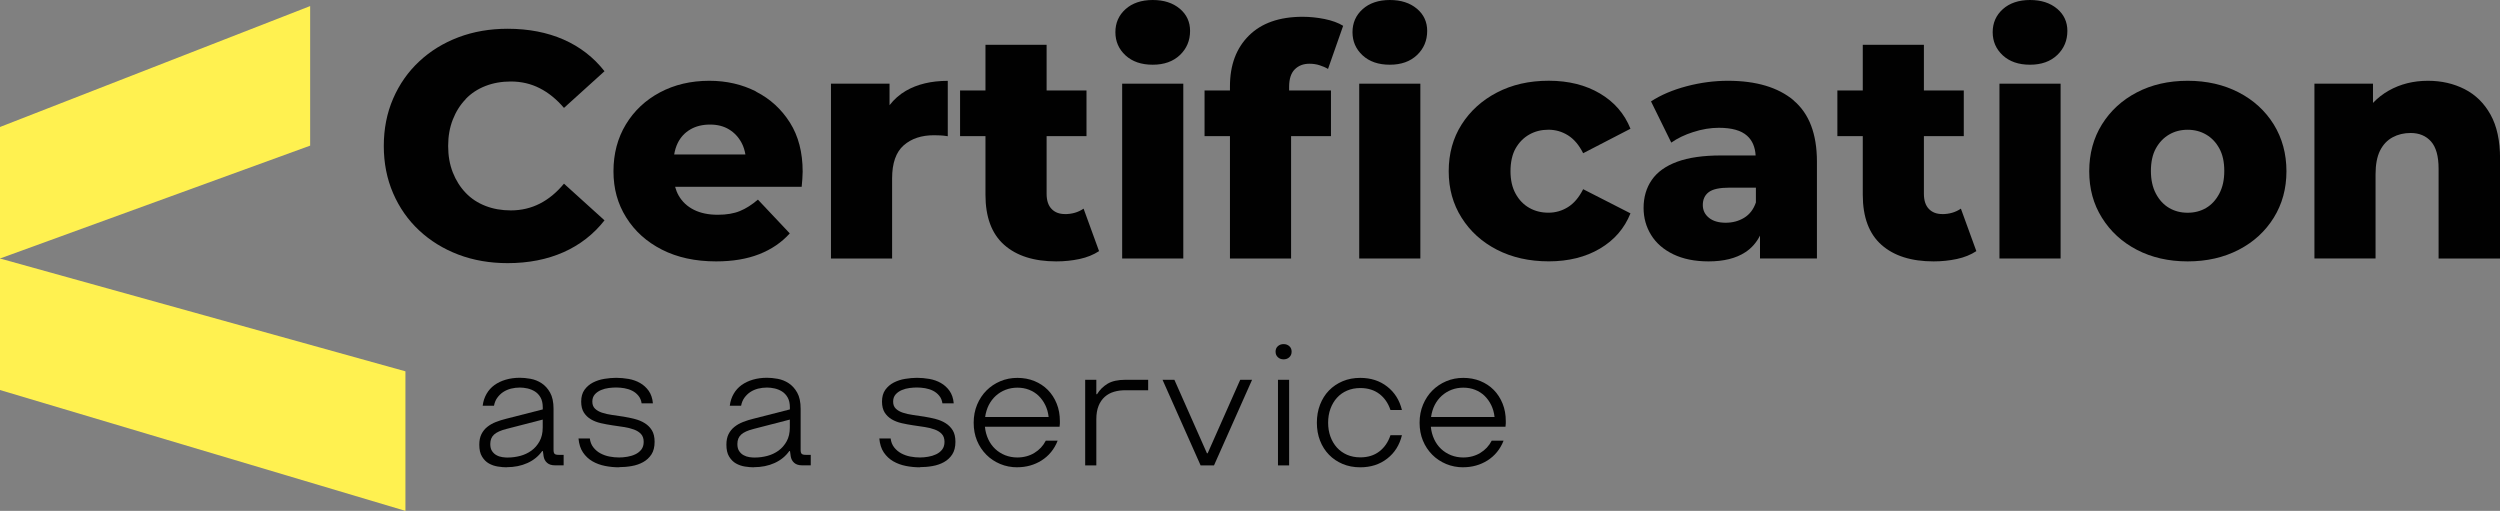 <svg width="230" height="47" viewBox="0 0 230 47" fill="none" xmlns="http://www.w3.org/2000/svg">
<rect x="0" y="0" width="230" height="47" fill="#808080" stroke="none"/>
<g clip-path="url(#clip0_2004_232)">
<path d="M46.618 42.992C46.367 42.992 46.09 42.967 45.799 42.921C45.507 42.876 45.231 42.781 44.98 42.64C44.728 42.499 44.517 42.288 44.346 42.006C44.175 41.73 44.095 41.362 44.095 40.91C44.095 40.533 44.16 40.211 44.291 39.944C44.422 39.683 44.603 39.456 44.829 39.276C45.055 39.094 45.316 38.944 45.618 38.823C45.919 38.707 46.241 38.607 46.588 38.521L49.935 37.666V37.49C49.935 37.113 49.865 36.801 49.729 36.565C49.594 36.329 49.418 36.142 49.207 36.012C48.995 35.881 48.769 35.791 48.528 35.735C48.287 35.685 48.056 35.655 47.834 35.655C47.553 35.655 47.277 35.69 47.005 35.755C46.739 35.826 46.498 35.931 46.286 36.072C46.075 36.213 45.899 36.389 45.749 36.595C45.598 36.801 45.502 37.048 45.447 37.329H44.407C44.457 36.917 44.578 36.555 44.764 36.233C44.949 35.911 45.191 35.645 45.487 35.428C45.789 35.212 46.136 35.046 46.528 34.931C46.92 34.815 47.357 34.755 47.83 34.755C48.126 34.755 48.448 34.785 48.81 34.85C49.166 34.915 49.503 35.046 49.82 35.252C50.136 35.459 50.398 35.745 50.609 36.122C50.82 36.495 50.926 36.992 50.926 37.616V41.388C50.926 41.569 50.956 41.689 51.021 41.75C51.086 41.815 51.207 41.845 51.383 41.845H51.855V42.811H51.066C50.75 42.811 50.508 42.735 50.333 42.58C50.157 42.429 50.051 42.222 50.011 41.971L49.946 41.498H49.88C49.543 41.971 49.096 42.338 48.533 42.595C47.97 42.851 47.332 42.982 46.618 42.982V42.992ZM46.729 42.092C47.106 42.092 47.488 42.041 47.865 41.941C48.242 41.84 48.583 41.679 48.89 41.458C49.197 41.237 49.443 40.95 49.639 40.598C49.835 40.246 49.93 39.824 49.93 39.326V38.602L46.618 39.456C46.07 39.592 45.683 39.768 45.452 39.98C45.221 40.191 45.105 40.477 45.105 40.849C45.105 41.121 45.16 41.342 45.271 41.503C45.382 41.664 45.517 41.795 45.683 41.88C45.844 41.971 46.02 42.026 46.211 42.056C46.402 42.082 46.573 42.097 46.734 42.097L46.729 42.092Z" fill="#010101"/>
<path d="M56.967 42.992C56.525 42.992 56.093 42.952 55.665 42.866C55.238 42.781 54.851 42.64 54.504 42.439C54.157 42.238 53.866 41.966 53.635 41.624C53.404 41.282 53.268 40.855 53.222 40.337H54.263C54.303 40.664 54.414 40.94 54.595 41.167C54.776 41.393 54.987 41.574 55.243 41.71C55.499 41.846 55.771 41.946 56.072 42.002C56.374 42.062 56.67 42.087 56.962 42.087C57.193 42.087 57.44 42.067 57.706 42.022C57.967 41.981 58.214 41.906 58.44 41.8C58.666 41.695 58.852 41.549 58.998 41.368C59.143 41.182 59.219 40.945 59.219 40.649C59.219 40.352 59.138 40.106 58.972 39.93C58.812 39.754 58.596 39.618 58.324 39.517C58.058 39.417 57.746 39.341 57.399 39.286C57.053 39.236 56.701 39.18 56.344 39.13C55.987 39.08 55.635 39.009 55.288 38.934C54.941 38.853 54.635 38.738 54.364 38.577C54.092 38.416 53.881 38.21 53.715 37.953C53.554 37.697 53.469 37.36 53.469 36.953C53.469 36.51 53.569 36.148 53.775 35.861C53.981 35.575 54.243 35.353 54.554 35.192C54.871 35.031 55.218 34.916 55.595 34.855C55.972 34.795 56.339 34.76 56.686 34.76C57.063 34.76 57.445 34.795 57.832 34.861C58.214 34.931 58.565 35.051 58.882 35.233C59.199 35.414 59.465 35.655 59.681 35.957C59.897 36.264 60.028 36.646 60.068 37.108H59.028C58.988 36.827 58.887 36.585 58.726 36.399C58.57 36.208 58.38 36.057 58.158 35.947C57.937 35.836 57.696 35.761 57.44 35.715C57.183 35.675 56.932 35.65 56.691 35.65C56.49 35.65 56.263 35.665 56.012 35.695C55.761 35.725 55.52 35.791 55.293 35.886C55.067 35.982 54.876 36.113 54.725 36.284C54.575 36.455 54.494 36.671 54.494 36.947C54.494 37.224 54.575 37.435 54.74 37.596C54.901 37.752 55.117 37.878 55.389 37.968C55.66 38.059 55.962 38.124 56.304 38.175C56.645 38.22 56.997 38.275 57.359 38.33C57.721 38.391 58.073 38.461 58.415 38.552C58.756 38.642 59.063 38.768 59.329 38.939C59.596 39.105 59.812 39.326 59.978 39.593C60.139 39.859 60.224 40.211 60.224 40.644C60.224 41.116 60.129 41.504 59.933 41.805C59.736 42.107 59.48 42.343 59.169 42.514C58.852 42.69 58.5 42.811 58.113 42.877C57.726 42.947 57.339 42.977 56.962 42.977L56.967 42.992Z" fill="#010101"/>
<path d="M69.352 42.992C69.101 42.992 68.824 42.967 68.533 42.922C68.241 42.876 67.965 42.781 67.713 42.64C67.462 42.499 67.251 42.288 67.08 42.006C66.909 41.73 66.829 41.363 66.829 40.91C66.829 40.533 66.894 40.211 67.025 39.944C67.156 39.683 67.337 39.457 67.563 39.276C67.789 39.095 68.05 38.944 68.352 38.823C68.653 38.707 68.975 38.607 69.322 38.521L72.669 37.666V37.49C72.669 37.113 72.599 36.801 72.463 36.565C72.328 36.329 72.152 36.143 71.941 36.012C71.729 35.881 71.503 35.791 71.262 35.735C71.021 35.685 70.79 35.655 70.568 35.655C70.287 35.655 70.01 35.69 69.739 35.755C69.473 35.826 69.231 35.931 69.02 36.072C68.809 36.213 68.633 36.389 68.483 36.595C68.332 36.801 68.236 37.048 68.181 37.329H67.14C67.191 36.917 67.311 36.555 67.497 36.233C67.683 35.911 67.924 35.645 68.221 35.428C68.523 35.212 68.87 35.046 69.261 34.931C69.654 34.815 70.091 34.755 70.563 34.755C70.86 34.755 71.181 34.785 71.543 34.85C71.9 34.916 72.237 35.046 72.554 35.252C72.87 35.459 73.132 35.745 73.343 36.123C73.554 36.495 73.659 36.992 73.659 37.616V41.388C73.659 41.569 73.69 41.69 73.755 41.75C73.82 41.815 73.941 41.845 74.117 41.845H74.589V42.811H73.8C73.484 42.811 73.242 42.736 73.066 42.58C72.89 42.429 72.785 42.222 72.745 41.971L72.679 41.498H72.614C72.277 41.971 71.83 42.338 71.267 42.595C70.704 42.851 70.066 42.982 69.352 42.982V42.992ZM69.463 42.092C69.84 42.092 70.222 42.041 70.599 41.941C70.975 41.84 71.317 41.679 71.624 41.458C71.93 41.237 72.177 40.95 72.373 40.598C72.569 40.246 72.664 39.824 72.664 39.326V38.602L69.352 39.457C68.804 39.592 68.417 39.769 68.186 39.98C67.955 40.191 67.839 40.477 67.839 40.85C67.839 41.121 67.894 41.343 68.005 41.503C68.115 41.664 68.251 41.795 68.417 41.881C68.578 41.971 68.754 42.026 68.945 42.057C69.136 42.082 69.307 42.097 69.468 42.097L69.463 42.092Z" fill="#010101"/>
<path d="M84.642 42.992C84.2 42.992 83.767 42.952 83.34 42.867C82.913 42.781 82.526 42.64 82.179 42.439C81.832 42.238 81.541 41.966 81.309 41.624C81.078 41.282 80.943 40.855 80.897 40.337H81.938C81.978 40.664 82.089 40.941 82.269 41.167C82.451 41.393 82.662 41.574 82.918 41.71C83.174 41.846 83.446 41.946 83.747 42.002C84.049 42.062 84.345 42.087 84.637 42.087C84.868 42.087 85.114 42.067 85.381 42.022C85.642 41.981 85.888 41.906 86.115 41.8C86.341 41.695 86.527 41.549 86.672 41.368C86.818 41.182 86.894 40.946 86.894 40.649C86.894 40.352 86.813 40.106 86.647 39.93C86.487 39.754 86.27 39.618 85.999 39.517C85.733 39.417 85.421 39.341 85.074 39.286C84.727 39.236 84.376 39.18 84.019 39.13C83.662 39.08 83.31 39.009 82.963 38.934C82.616 38.853 82.31 38.738 82.038 38.577C81.767 38.416 81.556 38.21 81.39 37.953C81.229 37.697 81.144 37.36 81.144 36.953C81.144 36.51 81.244 36.148 81.45 35.861C81.656 35.575 81.918 35.353 82.229 35.193C82.546 35.032 82.893 34.916 83.27 34.856C83.647 34.795 84.014 34.76 84.36 34.76C84.737 34.76 85.119 34.795 85.506 34.861C85.888 34.931 86.24 35.052 86.557 35.233C86.874 35.414 87.14 35.655 87.356 35.957C87.572 36.264 87.703 36.646 87.743 37.108H86.703C86.662 36.827 86.562 36.586 86.401 36.399C86.245 36.208 86.054 36.057 85.833 35.947C85.612 35.836 85.371 35.761 85.114 35.715C84.858 35.675 84.607 35.65 84.365 35.65C84.164 35.65 83.938 35.665 83.687 35.695C83.436 35.726 83.194 35.791 82.968 35.886C82.742 35.982 82.551 36.113 82.4 36.284C82.249 36.455 82.169 36.671 82.169 36.948C82.169 37.224 82.249 37.435 82.415 37.596C82.576 37.752 82.792 37.878 83.064 37.968C83.335 38.059 83.637 38.124 83.978 38.175C84.32 38.22 84.672 38.275 85.034 38.331C85.396 38.391 85.748 38.461 86.09 38.552C86.431 38.642 86.738 38.768 87.004 38.939C87.271 39.105 87.487 39.326 87.653 39.593C87.814 39.859 87.899 40.211 87.899 40.644C87.899 41.117 87.803 41.504 87.607 41.806C87.411 42.107 87.155 42.344 86.843 42.515C86.527 42.691 86.175 42.811 85.788 42.877C85.401 42.947 85.014 42.977 84.637 42.977L84.642 42.992Z" fill="#010101"/>
<path d="M93.604 42.992C93.036 42.992 92.508 42.892 92.015 42.685C91.528 42.479 91.101 42.198 90.739 41.831C90.377 41.463 90.09 41.036 89.884 40.538C89.678 40.04 89.578 39.487 89.578 38.889C89.578 38.29 89.683 37.737 89.894 37.229C90.106 36.726 90.392 36.289 90.754 35.927C91.116 35.565 91.543 35.278 92.031 35.072C92.518 34.865 93.041 34.765 93.599 34.765C94.157 34.765 94.689 34.86 95.167 35.057C95.644 35.253 96.056 35.524 96.403 35.876C96.75 36.228 97.022 36.651 97.218 37.139C97.414 37.626 97.509 38.164 97.509 38.743V38.954C97.509 39.014 97.504 39.07 97.494 39.12C97.494 39.17 97.489 39.221 97.479 39.261H90.613C90.653 39.683 90.759 40.065 90.92 40.412C91.081 40.759 91.297 41.056 91.558 41.302C91.819 41.549 92.126 41.74 92.473 41.881C92.82 42.017 93.192 42.087 93.594 42.087C94.182 42.087 94.704 41.946 95.162 41.669C95.619 41.393 95.971 41.016 96.212 40.543H97.303C97.147 40.945 96.941 41.297 96.69 41.599C96.439 41.906 96.147 42.157 95.82 42.364C95.494 42.57 95.142 42.726 94.765 42.831C94.388 42.937 93.996 42.987 93.599 42.987L93.604 42.992ZM96.474 38.366C96.433 37.963 96.328 37.601 96.167 37.269C96.006 36.937 95.8 36.656 95.554 36.414C95.308 36.178 95.016 35.992 94.684 35.861C94.353 35.73 93.991 35.665 93.604 35.665C93.217 35.665 92.85 35.73 92.513 35.861C92.176 35.992 91.875 36.178 91.613 36.414C91.352 36.651 91.136 36.937 90.965 37.269C90.799 37.601 90.689 37.968 90.633 38.366H96.474Z" fill="#010101"/>
<path d="M99.836 34.941H100.862V36.269H100.927C101.168 35.872 101.49 35.55 101.897 35.303C102.304 35.062 102.847 34.941 103.531 34.941H105.631V35.902H103.531C103.164 35.902 102.817 35.947 102.49 36.043C102.163 36.138 101.882 36.294 101.636 36.51C101.394 36.727 101.203 37.003 101.068 37.34C100.932 37.677 100.862 38.089 100.862 38.572V42.816H99.836V34.941Z" fill="#010101"/>
<path d="M106.953 34.941H108.044L111.039 41.7H111.105L114.1 34.941H115.191L111.688 42.816H110.456L106.953 34.941Z" fill="#010101"/>
<path d="M118.091 33.06C117.88 33.06 117.704 32.995 117.564 32.864C117.423 32.734 117.353 32.563 117.353 32.351C117.353 32.14 117.423 31.974 117.564 31.849C117.704 31.723 117.88 31.657 118.091 31.657C118.303 31.657 118.479 31.723 118.619 31.849C118.76 31.974 118.83 32.145 118.83 32.351C118.83 32.558 118.76 32.734 118.619 32.864C118.479 32.995 118.303 33.06 118.091 33.06ZM117.574 34.941H118.599V42.816H117.574V34.941Z" fill="#010101"/>
<path d="M125.143 42.992C124.555 42.992 124.017 42.892 123.525 42.685C123.037 42.479 122.615 42.198 122.263 41.831C121.911 41.468 121.635 41.036 121.444 40.538C121.248 40.04 121.152 39.487 121.152 38.889C121.152 38.29 121.248 37.737 121.444 37.229C121.64 36.726 121.911 36.289 122.263 35.927C122.615 35.565 123.037 35.278 123.525 35.072C124.012 34.865 124.555 34.765 125.143 34.765C126.113 34.765 126.938 35.031 127.621 35.565C128.305 36.097 128.757 36.817 128.978 37.722H127.923C127.712 37.088 127.37 36.595 126.897 36.238C126.425 35.881 125.842 35.7 125.148 35.7C124.696 35.7 124.289 35.781 123.927 35.937C123.565 36.093 123.253 36.314 122.997 36.6C122.741 36.882 122.54 37.224 122.399 37.611C122.258 37.998 122.188 38.426 122.188 38.889C122.188 39.351 122.258 39.779 122.399 40.166C122.54 40.553 122.741 40.89 122.997 41.177C123.253 41.458 123.565 41.68 123.927 41.84C124.289 41.996 124.696 42.077 125.148 42.077C125.842 42.077 126.425 41.896 126.897 41.534C127.37 41.172 127.712 40.674 127.923 40.04H128.978C128.757 40.945 128.305 41.664 127.621 42.193C126.938 42.726 126.113 42.992 125.143 42.992Z" fill="#010101"/>
<path d="M134.628 42.992C134.06 42.992 133.532 42.892 133.04 42.685C132.552 42.479 132.125 42.198 131.763 41.831C131.401 41.463 131.115 41.036 130.909 40.538C130.702 40.04 130.602 39.487 130.602 38.889C130.602 38.29 130.708 37.737 130.919 37.229C131.13 36.726 131.416 36.289 131.778 35.927C132.14 35.565 132.567 35.278 133.055 35.072C133.542 34.865 134.065 34.765 134.623 34.765C135.181 34.765 135.714 34.86 136.191 35.057C136.669 35.253 137.081 35.524 137.428 35.876C137.774 36.228 138.046 36.651 138.242 37.139C138.438 37.626 138.533 38.164 138.533 38.743V38.954C138.533 39.014 138.528 39.07 138.518 39.12C138.518 39.17 138.513 39.221 138.503 39.261H131.637C131.678 39.683 131.783 40.065 131.944 40.412C132.105 40.759 132.321 41.056 132.582 41.302C132.844 41.549 133.15 41.74 133.497 41.881C133.844 42.017 134.216 42.087 134.618 42.087C135.206 42.087 135.729 41.946 136.186 41.669C136.643 41.393 136.995 41.016 137.237 40.543H138.327C138.171 40.945 137.965 41.297 137.714 41.599C137.463 41.906 137.171 42.157 136.845 42.364C136.518 42.57 136.166 42.726 135.789 42.831C135.412 42.937 135.02 42.987 134.623 42.987L134.628 42.992ZM137.498 38.366C137.458 37.963 137.352 37.601 137.191 37.269C137.03 36.937 136.824 36.656 136.578 36.414C136.332 36.178 136.04 35.992 135.709 35.861C135.377 35.73 135.015 35.665 134.628 35.665C134.241 35.665 133.874 35.73 133.537 35.861C133.201 35.992 132.899 36.178 132.638 36.414C132.376 36.651 132.16 36.937 131.989 37.269C131.823 37.601 131.713 37.968 131.657 38.366H137.498Z" fill="#010101"/>
<path d="M42.844 9.108C43.346 8.585 43.954 8.187 44.663 7.911C45.372 7.634 46.151 7.498 47 7.498C47.965 7.498 48.855 7.705 49.664 8.122C50.473 8.534 51.212 9.138 51.886 9.927L55.615 6.553C54.61 5.271 53.353 4.3 51.841 3.636C50.333 2.977 48.619 2.646 46.704 2.646C45.065 2.646 43.557 2.907 42.175 3.43C40.793 3.953 39.592 4.692 38.566 5.653C37.541 6.608 36.742 7.75 36.169 9.072C35.596 10.395 35.309 11.848 35.309 13.428C35.309 15.007 35.596 16.46 36.169 17.782C36.742 19.105 37.541 20.247 38.566 21.202C39.592 22.158 40.798 22.902 42.175 23.425C43.557 23.948 45.065 24.209 46.704 24.209C48.619 24.209 50.328 23.872 51.841 23.204C53.348 22.535 54.61 21.554 55.615 20.272L51.886 16.897C51.217 17.707 50.473 18.321 49.664 18.733C48.855 19.145 47.965 19.357 47 19.357C46.151 19.357 45.372 19.221 44.663 18.944C43.954 18.668 43.346 18.27 42.844 17.742C42.341 17.219 41.944 16.591 41.657 15.861C41.371 15.132 41.23 14.323 41.23 13.432C41.23 12.542 41.371 11.733 41.657 11.004C41.944 10.274 42.336 9.646 42.844 9.123V9.108Z" fill="#010101"/>
<path d="M69.568 8.423C68.276 7.764 66.839 7.432 65.26 7.432C63.562 7.432 62.049 7.79 60.717 8.499C59.385 9.208 58.339 10.193 57.581 11.445C56.822 12.698 56.44 14.136 56.44 15.755C56.44 17.375 56.827 18.753 57.611 20.005C58.39 21.257 59.485 22.248 60.898 22.967C62.31 23.686 63.969 24.048 65.884 24.048C67.402 24.048 68.724 23.827 69.85 23.384C70.975 22.942 71.91 22.303 72.659 21.473L69.729 18.365C69.176 18.838 68.623 19.19 68.07 19.416C67.517 19.643 66.839 19.758 66.03 19.758C65.18 19.758 64.451 19.607 63.838 19.301C63.225 18.994 62.758 18.556 62.431 17.983C62.29 17.737 62.19 17.47 62.109 17.183H73.755C73.775 16.967 73.795 16.731 73.815 16.474C73.835 16.218 73.845 15.992 73.845 15.796C73.845 14.02 73.453 12.512 72.674 11.28C71.895 10.047 70.86 9.097 69.568 8.438V8.423ZM63.517 11.903C64.029 11.606 64.632 11.461 65.321 11.461C66.01 11.461 66.572 11.606 67.065 11.903C67.558 12.2 67.95 12.617 68.236 13.16C68.407 13.482 68.513 13.834 68.578 14.211H62.024C62.089 13.829 62.195 13.477 62.35 13.16C62.617 12.617 63.004 12.2 63.522 11.903H63.517Z" fill="#010101"/>
<path d="M81.838 9.661V7.699H76.449V23.782H82.074V16.409C82.074 15.006 82.431 13.995 83.139 13.372C83.848 12.748 84.778 12.442 85.924 12.442C86.12 12.442 86.321 12.447 86.517 12.457C86.713 12.467 86.939 12.492 87.195 12.532V7.438C85.678 7.438 84.391 7.745 83.335 8.358C82.747 8.7 82.255 9.143 81.843 9.671L81.838 9.661Z" fill="#010101"/>
<path d="M97.971 19.693C97.459 19.693 97.047 19.538 96.745 19.221C96.438 18.904 96.288 18.441 96.288 17.828V12.527H99.957V8.323H96.288V4.119H90.663V8.323H88.326V12.527H90.663V17.918C90.663 19.97 91.236 21.509 92.382 22.525C93.528 23.541 95.126 24.048 97.177 24.048C97.926 24.048 98.645 23.973 99.323 23.827C100.002 23.681 100.6 23.44 101.113 23.103L99.69 19.195C99.198 19.532 98.625 19.698 97.971 19.698V19.693Z" fill="#010101"/>
<path d="M108.537 0.8C107.903 0.267 107.074 0 106.049 0C105.023 0 104.169 0.282 103.546 0.845C102.922 1.408 102.616 2.112 102.616 2.962C102.616 3.812 102.927 4.521 103.546 5.094C104.169 5.668 105.003 5.954 106.049 5.954C107.094 5.954 107.928 5.657 108.552 5.064C109.175 4.471 109.487 3.731 109.487 2.841C109.487 2.012 109.17 1.333 108.542 0.8H108.537Z" fill="#010101"/>
<path d="M108.863 7.699H103.239V23.782H108.863V7.699Z" fill="#010101"/>
<path d="M119.117 6.382C119.464 6.035 119.911 5.864 120.464 5.864C120.801 5.864 121.112 5.909 121.394 6C121.675 6.09 121.942 6.201 122.178 6.342L123.57 2.374C123.118 2.097 122.55 1.891 121.866 1.75C121.188 1.614 120.509 1.544 119.841 1.544C117.71 1.544 116.061 2.122 114.9 3.274C113.734 4.431 113.156 5.984 113.156 7.936V8.323H110.819V12.527H113.156V23.782H118.78V12.527H122.449V8.323H118.599V7.996C118.599 7.267 118.77 6.729 119.117 6.382Z" fill="#010101"/>
<path d="M130.672 7.699H125.048V23.782H130.672V7.699Z" fill="#010101"/>
<path d="M130.351 0.8C129.717 0.267 128.888 0 127.863 0C126.837 0 125.983 0.282 125.36 0.845C124.736 1.408 124.43 2.112 124.43 2.962C124.43 3.812 124.741 4.521 125.36 5.094C125.983 5.668 126.817 5.954 127.863 5.954C128.908 5.954 129.742 5.657 130.366 5.064C130.989 4.471 131.301 3.731 131.301 2.841C131.301 2.012 130.984 1.333 130.356 0.8H130.351Z" fill="#010101"/>
<path d="M140.695 12.377C141.217 12.08 141.805 11.934 142.454 11.934C143.102 11.934 143.705 12.105 144.258 12.452C144.811 12.799 145.274 13.347 145.65 14.096L150.003 11.844C149.45 10.46 148.515 9.379 147.194 8.6C145.872 7.82 144.303 7.428 142.489 7.428C140.675 7.428 139.106 7.79 137.724 8.509C136.342 9.228 135.256 10.214 134.467 11.456C133.678 12.698 133.281 14.132 133.281 15.751C133.281 17.37 133.678 18.778 134.467 20.03C135.256 21.283 136.342 22.268 137.724 22.977C139.106 23.686 140.695 24.044 142.489 24.044C144.283 24.044 145.872 23.656 147.194 22.872C148.515 22.092 149.45 21.011 150.003 19.628L145.65 17.405C145.274 18.155 144.811 18.703 144.258 19.05C143.705 19.397 143.102 19.568 142.454 19.568C141.805 19.568 141.217 19.422 140.695 19.125C140.172 18.829 139.75 18.396 139.438 17.823C139.121 17.25 138.966 16.561 138.966 15.751C138.966 14.941 139.121 14.202 139.438 13.649C139.755 13.096 140.172 12.673 140.695 12.377Z" fill="#010101"/>
<path d="M165.022 9.238C163.589 8.036 161.574 7.432 158.97 7.432C157.708 7.432 156.442 7.598 155.165 7.935C153.894 8.272 152.803 8.735 151.893 9.328L153.758 13.12C154.311 12.728 154.984 12.401 155.783 12.145C156.583 11.888 157.367 11.757 158.136 11.757C159.322 11.757 160.181 11.999 160.724 12.482C161.217 12.919 161.473 13.533 161.518 14.302H158.342C156.703 14.302 155.356 14.493 154.301 14.88C153.245 15.268 152.466 15.826 151.964 16.555C151.461 17.284 151.21 18.144 151.21 19.13C151.21 20.04 151.441 20.87 151.903 21.619C152.366 22.368 153.049 22.962 153.944 23.394C154.844 23.827 155.919 24.048 157.186 24.048C158.588 24.048 159.714 23.766 160.573 23.203C161.156 22.821 161.599 22.308 161.92 21.674V23.781H167.158V14.87C167.158 12.326 166.444 10.45 165.012 9.243L165.022 9.238ZM160.463 20.035C159.96 20.342 159.392 20.492 158.759 20.492C158.126 20.492 157.593 20.342 157.221 20.035C156.844 19.728 156.658 19.341 156.658 18.863C156.658 18.35 156.839 17.953 157.206 17.676C157.573 17.4 158.206 17.264 159.116 17.264H161.543V18.627C161.327 19.26 160.965 19.728 160.463 20.035Z" fill="#010101"/>
<path d="M178.683 19.693C178.17 19.693 177.758 19.538 177.457 19.221C177.15 18.904 176.999 18.441 176.999 17.828V12.527H180.668V8.323H176.999V4.119H171.375V8.323H169.038V12.527H171.375V17.918C171.375 19.97 171.948 21.509 173.094 22.525C174.24 23.541 175.838 24.048 177.889 24.048C178.638 24.048 179.356 23.973 180.035 23.827C180.714 23.681 181.312 23.44 181.824 23.103L180.402 19.195C179.909 19.532 179.336 19.698 178.683 19.698V19.693Z" fill="#010101"/>
<path d="M189.575 7.699H183.95V23.782H189.575V7.699Z" fill="#010101"/>
<path d="M189.248 0.8C188.615 0.267 187.785 0 186.76 0C185.735 0 184.88 0.282 184.257 0.845C183.634 1.408 183.327 2.112 183.327 2.962C183.327 3.812 183.639 4.521 184.257 5.094C184.88 5.668 185.715 5.954 186.76 5.954C187.805 5.954 188.64 5.657 189.263 5.064C189.886 4.471 190.198 3.731 190.198 2.841C190.198 2.012 189.881 1.333 189.253 0.8H189.248Z" fill="#010101"/>
<path d="M205.956 8.499C204.583 7.79 203.02 7.432 201.266 7.432C199.512 7.432 197.949 7.79 196.592 8.499C195.23 9.208 194.159 10.193 193.38 11.445C192.601 12.698 192.209 14.136 192.209 15.755C192.209 17.375 192.596 18.783 193.38 20.035C194.159 21.287 195.23 22.273 196.592 22.982C197.954 23.691 199.512 24.048 201.266 24.048C203.02 24.048 204.583 23.691 205.956 22.982C207.328 22.273 208.403 21.287 209.182 20.035C209.961 18.783 210.353 17.355 210.353 15.755C210.353 14.156 209.961 12.703 209.182 11.445C208.403 10.193 207.328 9.208 205.956 8.499ZM204.176 17.812C203.87 18.395 203.468 18.833 202.965 19.13C202.462 19.426 201.894 19.572 201.261 19.572C200.628 19.572 200.065 19.426 199.557 19.13C199.055 18.833 198.647 18.395 198.341 17.812C198.034 17.229 197.883 16.535 197.883 15.725C197.883 14.915 198.034 14.206 198.341 13.653C198.647 13.1 199.049 12.678 199.557 12.381C200.06 12.084 200.628 11.938 201.261 11.938C201.894 11.938 202.457 12.084 202.965 12.381C203.473 12.678 203.875 13.1 204.176 13.653C204.483 14.206 204.634 14.895 204.634 15.725C204.634 16.555 204.483 17.229 204.176 17.812Z" fill="#010101"/>
<path d="M229.126 10.54C228.543 9.494 227.749 8.715 226.744 8.202C225.739 7.689 224.613 7.432 223.371 7.432C222.029 7.432 220.828 7.734 219.763 8.338C219.22 8.644 218.737 9.022 218.315 9.469V7.699H212.927V23.781H218.551V16.052C218.551 15.142 218.687 14.413 218.963 13.859C219.24 13.306 219.627 12.899 220.119 12.632C220.612 12.366 221.165 12.235 221.778 12.235C222.567 12.235 223.195 12.497 223.658 13.02C224.12 13.543 224.351 14.377 224.351 15.524V23.786H230.006V14.609C230.006 12.949 229.714 11.596 229.131 10.55L229.126 10.54Z" fill="#010101"/>
<path d="M37.3 34.162V47L0 35.882V23.782L37.3 34.162Z" fill="#FFF150"/>
<path d="M28.534 13.397V0.558L0 11.682V23.782L28.534 13.397Z" fill="#FFF150"/>
</g>
<defs>
<clipPath id="clip0_2004_232">
<rect width="230" height="47" fill="white"/>
</clipPath>
</defs>
</svg>

